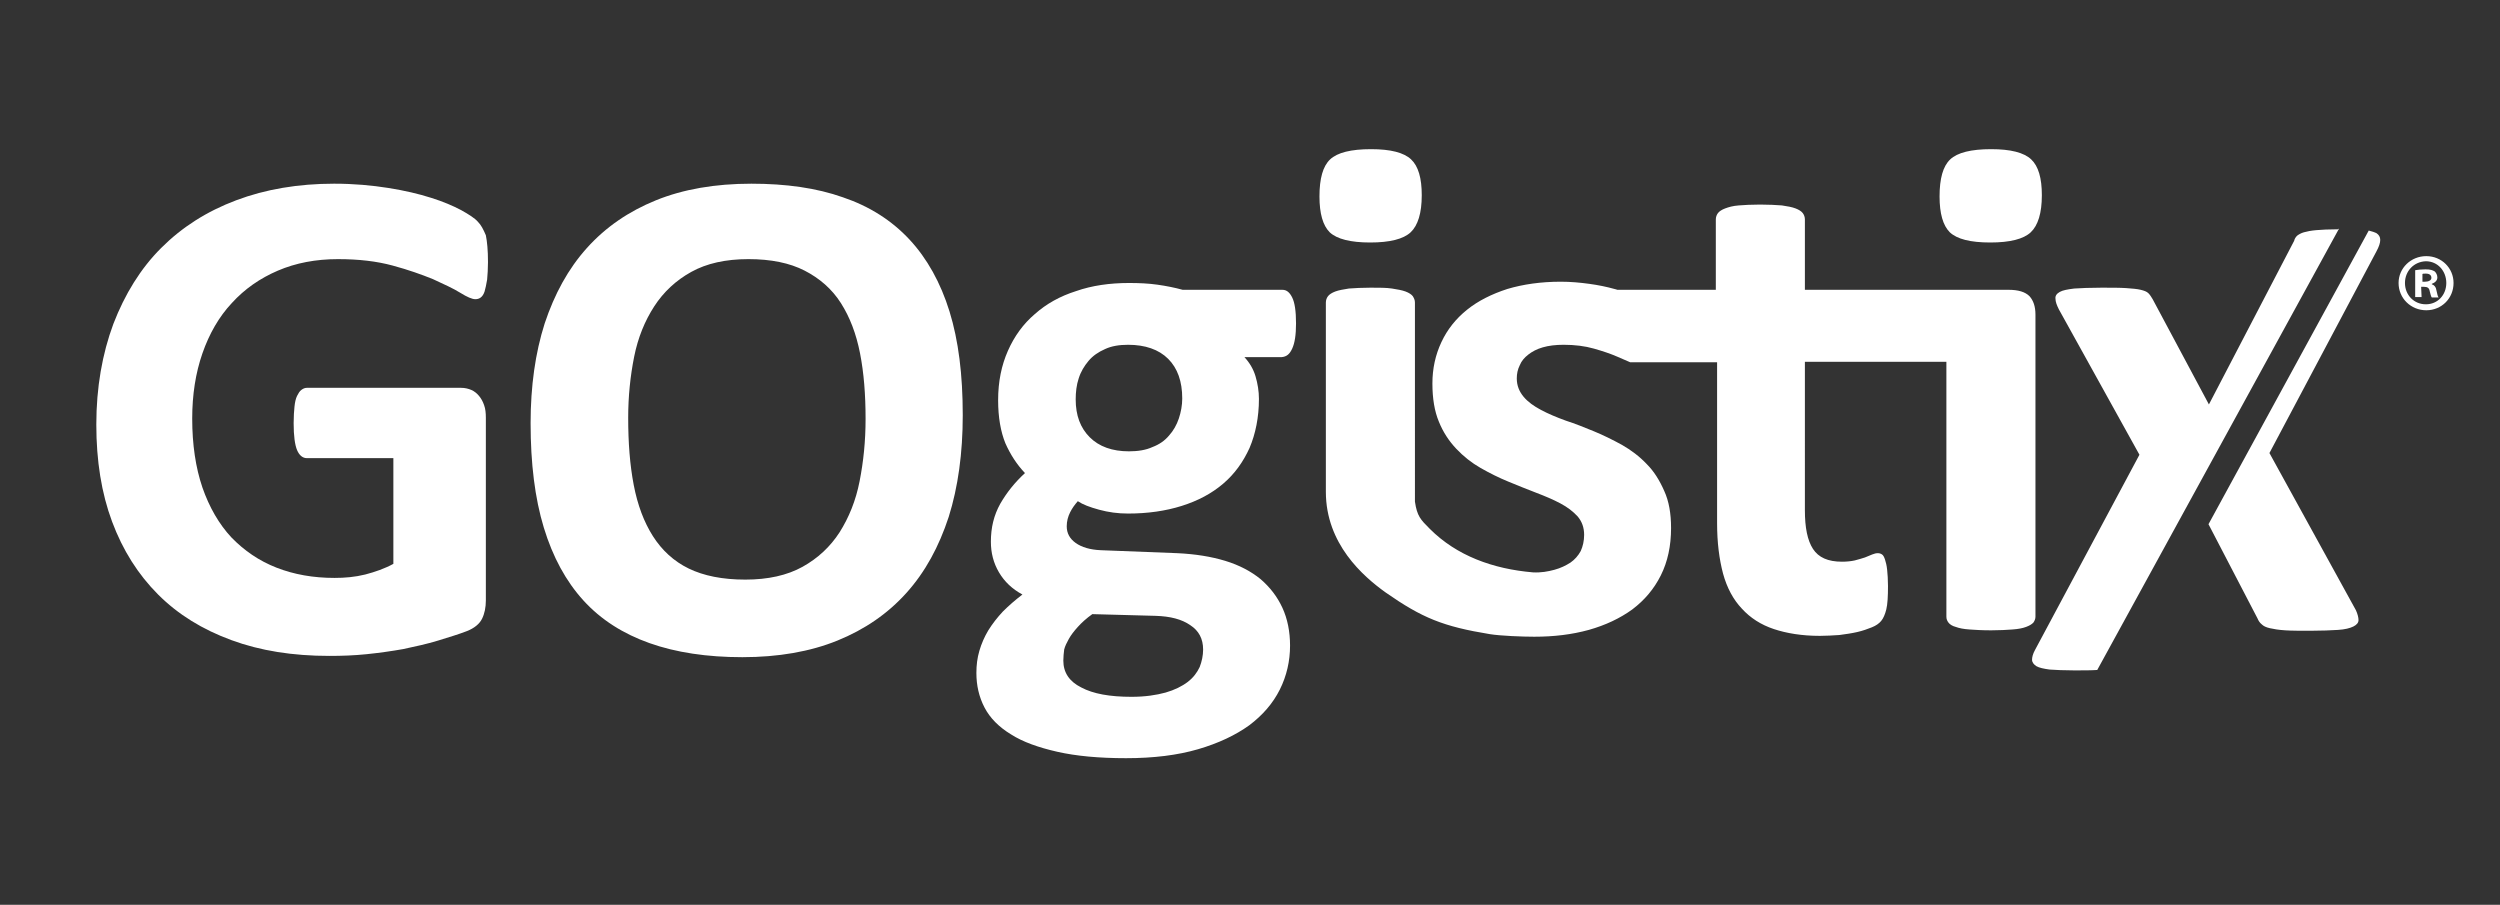 <?xml version="1.0" encoding="utf-8"?>
<!-- Generator: Adobe Illustrator 26.0.2, SVG Export Plug-In . SVG Version: 6.00 Build 0)  -->
<svg version="1.1" id="Layer_1" xmlns="http://www.w3.org/2000/svg" xmlns:xlink="http://www.w3.org/1999/xlink" x="0px" y="0px"
	 viewBox="0 0 586.6 212.3" style="enable-background:new 0 0 586.6 212.3;" xml:space="preserve">
<rect x="0" y="0" width="586.6" height="212.3" fill="#333333" stroke="none"/>
<style type="text/css">
	.st0{fill:#FFFFFF;}
</style>
<g>
	<path class="st0" d="M222.8,73.1c-2.1-6.8-5.3-12.5-9.4-16.9c-4.2-4.5-9.4-7.8-15.6-9.9c-6.2-2.2-13.4-3.2-21.5-3.2
		c-8.5,0-16,1.3-22.4,3.9c-6.4,2.6-11.8,6.3-16.2,11.2s-7.6,10.8-9.9,17.7c-2.2,6.9-3.3,14.7-3.3,23.4c0,9.4,1,17.6,3.1,24.5
		c2.1,6.9,5.2,12.6,9.3,17.1s9.3,7.8,15.5,10s13.5,3.3,21.8,3.3c8.4,0,15.9-1.3,22.3-3.9c6.4-2.6,11.8-6.3,16.2-11.2
		s7.6-10.8,9.9-17.8c2.2-7,3.3-15,3.3-23.9C225.9,87.9,224.9,79.9,222.8,73.1z M201.7,112.9c-0.9,4.6-2.5,8.5-4.7,12
		c-2.2,3.4-5.1,6.1-8.7,8.1c-3.6,2-8.1,3-13.4,3c-5.4,0-9.8-0.9-13.3-2.6c-3.5-1.7-6.3-4.3-8.4-7.6c-2.1-3.3-3.6-7.3-4.5-12
		s-1.3-9.9-1.3-15.8c0-5,0.5-9.8,1.4-14.3s2.5-8.4,4.7-11.8s5.1-6.1,8.7-8.1c3.6-2,8.1-3,13.4-3c5.3,0,9.7,0.9,13.2,2.7
		s6.4,4.3,8.5,7.6s3.6,7.2,4.5,11.8c0.9,4.6,1.3,9.7,1.3,15.4C203.1,103.5,202.6,108.3,201.7,112.9z"/>
	<path class="st0" d="M112.1,52c-0.7-0.8-2.1-1.7-3.9-2.7c-1.9-1-4.2-2-7.1-2.9c-2.8-0.9-6.2-1.7-10-2.3s-8-1-12.7-1
		c-8.4,0-16.1,1.3-23,3.9c-6.9,2.6-12.7,6.3-17.6,11.2C33,63,29.3,69,26.6,76c-2.6,7-4,14.9-4,23.6c0,8.5,1.2,16.1,3.7,22.8
		s6.1,12.4,10.8,17.1c4.7,4.7,10.4,8.2,17.2,10.7s14.4,3.7,23,3.7c2.9,0,5.8-0.1,8.7-0.4c2.9-0.3,5.8-0.7,8.6-1.2
		c2.8-0.6,5.6-1.2,8.2-2s4.9-1.5,6.7-2.2c1.8-0.7,3-1.7,3.6-2.9s0.9-2.7,0.9-4.3V98c0-1.1-0.1-2.1-0.4-2.9c-0.3-0.9-0.7-1.6-1.2-2.2
		s-1.1-1.1-1.8-1.4c-0.7-0.3-1.5-0.5-2.4-0.5H72c-0.5,0-0.9,0.2-1.3,0.5s-0.7,0.8-1,1.4s-0.5,1.5-0.6,2.5s-0.2,2.3-0.2,3.9
		c0,3,0.3,5.1,0.8,6.3c0.5,1.2,1.3,1.9,2.3,1.9h20.3v24.8c-2,1.1-4.3,1.9-6.6,2.5c-2.4,0.6-4.8,0.8-7.2,0.8c-5,0-9.5-0.8-13.6-2.4
		c-4.1-1.6-7.6-4-10.6-7.1c-2.9-3.1-5.2-7.1-6.8-11.7c-1.6-4.7-2.4-10.1-2.4-16.2c0-5.6,0.8-10.7,2.4-15.3c1.6-4.6,3.9-8.6,6.9-11.8
		c3-3.3,6.6-5.8,10.8-7.6c4.2-1.8,8.9-2.7,14.1-2.7c4.9,0,9.1,0.5,12.8,1.5c3.7,1,6.8,2.1,9.5,3.2c2.6,1.2,4.8,2.2,6.4,3.2
		s2.8,1.5,3.5,1.5c0.5,0,0.9-0.1,1.3-0.4s0.7-0.8,0.9-1.4c0.2-0.7,0.4-1.6,0.6-2.8c0.1-1.2,0.2-2.5,0.2-4.1c0-2.8-0.2-4.8-0.5-6.3
		C113.4,53.8,112.9,52.8,112.1,52z"/>
	<path class="st0" d="M548.6,53.8c-2.2,0-3.8,0.1-5.1,0.2c-1.2,0.1-2.2,0.3-2.9,0.5s-1.2,0.5-1.6,0.8c-0.3,0.3-0.6,0.7-0.7,1.2
		l-20,38.4l-13.2-24.7c-0.3-0.5-0.6-1-1-1.4s-1-0.6-1.8-0.8c-0.8-0.2-2-0.3-3.4-0.4c-1.5-0.1-3.4-0.1-5.8-0.1
		c-2.7,0-4.8,0.1-6.4,0.2c-1.6,0.2-2.7,0.4-3.4,0.8c-0.7,0.4-1.1,0.9-1,1.6c0,0.7,0.3,1.5,0.8,2.5l18.9,34.1l-24.5,45.8
		c-0.5,0.9-0.7,1.7-0.7,2.3s0.4,1.1,1,1.5c0.7,0.4,1.7,0.6,3.1,0.8c1.4,0.1,3.4,0.2,5.8,0.2c2.2,0,4,0,5.4-0.1l56.7-103.5h-0.2V53.8
		z"/>
	<path class="st0" d="M558.5,56.3c0-0.7-0.3-1.2-0.9-1.6c-0.4-0.2-1-0.4-1.8-0.6L518.2,123l11.5,22.1c0.2,0.5,0.5,1,1,1.4
		c0.4,0.4,1,0.7,1.9,0.9s2,0.4,3.6,0.5c1.5,0.1,3.5,0.1,6,0.1c2.6,0,4.8-0.1,6.4-0.2c1.6-0.1,2.8-0.4,3.6-0.8
		c0.8-0.4,1.2-0.9,1.2-1.5s-0.2-1.4-0.6-2.3l-20.3-36.9L557.6,59C558.2,57.9,558.5,57,558.5,56.3z"/>
	<path class="st0" d="M467,56.9c4.6,0,7.8-0.8,9.5-2.4c1.7-1.6,2.6-4.5,2.6-8.7c0-4-0.8-6.8-2.5-8.4s-4.8-2.4-9.4-2.4
		c-4.7,0-7.9,0.8-9.6,2.4c-1.7,1.6-2.5,4.5-2.5,8.7c0,4,0.8,6.8,2.4,8.4C459.2,56.1,462.3,56.9,467,56.9z M471.3,68h-47.8V51.5
		c0-0.6-0.2-1.1-0.5-1.5s-0.9-0.8-1.7-1.1c-0.8-0.3-1.8-0.5-3.2-0.7c-1.4-0.1-3.1-0.2-5.1-0.2s-3.7,0.1-5,0.2
		c-1.4,0.1-2.4,0.4-3.2,0.7c-0.8,0.3-1.4,0.7-1.7,1.1c-0.3,0.4-0.5,0.9-0.5,1.5V68c0,0-20.1,0-23.1,0c-0.2-0.1-0.4-0.1-0.7-0.2
		c-1.8-0.5-3.7-0.9-5.9-1.2c-2.2-0.3-4.4-0.5-6.7-0.5c-4.6,0-8.8,0.6-12.5,1.7c-3.7,1.2-6.9,2.8-9.5,4.9s-4.6,4.6-6,7.6
		s-2.1,6.2-2.1,9.7s0.5,6.5,1.5,8.9c1,2.5,2.4,4.6,4.1,6.4s3.6,3.3,5.7,4.5s4.3,2.3,6.5,3.2c2.2,0.9,4.4,1.8,6.5,2.6
		c2.1,0.8,4,1.6,5.7,2.5s3,1.9,4.1,3.1c1,1.2,1.5,2.6,1.5,4.3c0,1.4-0.3,2.7-0.8,3.8c-0.6,1.1-1.4,2-2.4,2.7
		c-1.1,0.7-2.3,1.3-3.8,1.7s-3.1,0.7-5,0.6c-9.4-0.8-17.9-3.9-24.2-10.2c-2.2-2.2-3-3-3.5-6.4V71c0-0.6-0.2-1-0.5-1.5
		c-0.3-0.4-0.9-0.8-1.7-1.1c-0.8-0.3-1.9-0.5-3.2-0.7c-1.3-0.2-3-0.2-5-0.2s-3.7,0.1-5.1,0.2c-1.3,0.2-2.4,0.4-3.2,0.7
		c-0.8,0.3-1.4,0.7-1.7,1.1c-0.3,0.4-0.5,0.9-0.5,1.5v44.1c0,0.1,0,0.2,0,0.2s0,0,0,0.1c0,12.2,8.7,19.8,14,23.6
		c8.6,6,13.5,8,24.5,9.8c2.5,0.4,7.6,0.6,10.4,0.6c4.6,0,8.8-0.5,12.8-1.6c3.9-1.1,7.3-2.7,10.2-4.8c2.9-2.2,5.1-4.8,6.7-8
		s2.4-6.9,2.4-11.1c0-3.4-0.5-6.3-1.6-8.7c-1.1-2.5-2.4-4.6-4.1-6.3c-1.7-1.8-3.7-3.3-5.8-4.5c-2.2-1.2-4.4-2.3-6.6-3.2
		c-2.2-0.9-4.4-1.8-6.6-2.5c-2.2-0.8-4.1-1.6-5.8-2.5c-1.7-0.9-3.1-1.9-4.1-3.1s-1.6-2.6-1.6-4.3c0-1.1,0.2-2.1,0.7-3.1
		c0.4-1,1.1-1.8,2-2.5s2-1.3,3.4-1.7c1.4-0.4,3-0.6,4.9-0.6c2.6,0,5,0.3,7.1,0.9s3.9,1.2,5.5,1.9c1.1,0.5,2.1,0.9,3,1.3h20.4v37.8
		c0,4.5,0.5,8.4,1.4,11.8c0.9,3.3,2.4,6.1,4.4,8.2c2,2.2,4.5,3.8,7.5,4.8s6.6,1.6,10.8,1.6c1.5,0,3.1-0.1,4.6-0.2
		c1.5-0.2,2.9-0.4,4.2-0.7c1.3-0.3,2.4-0.7,3.4-1.1c1-0.4,1.7-0.9,2.2-1.5s0.9-1.5,1.2-2.7c0.3-1.2,0.4-3.1,0.4-5.5
		c0-1.5-0.1-2.8-0.2-3.8s-0.3-1.8-0.5-2.4c-0.2-0.6-0.4-1-0.7-1.2c-0.3-0.2-0.6-0.3-1-0.3s-0.8,0.1-1.3,0.3s-1,0.4-1.7,0.7
		c-0.7,0.2-1.5,0.5-2.4,0.7s-1.9,0.3-3,0.3c-3.3,0-5.5-1-6.8-3s-1.9-5-1.9-9.1V84.9h33.2v59.8c0,0.6,0.2,1,0.5,1.4s0.9,0.8,1.7,1
		c0.8,0.3,1.8,0.5,3.2,0.6c1.4,0.1,3,0.2,5.1,0.2c2,0,3.7-0.1,5-0.2c1.4-0.1,2.4-0.3,3.2-0.6c0.8-0.3,1.3-0.6,1.7-1
		c0.3-0.4,0.5-0.9,0.5-1.4V73.8c0-1.9-0.5-3.3-1.4-4.3C475.2,68.5,473.6,68,471.3,68z M321.5,56.9c4.6,0,7.8-0.8,9.5-2.4
		c1.7-1.6,2.6-4.5,2.6-8.7c0-4-0.8-6.8-2.5-8.4s-4.8-2.4-9.4-2.4c-4.7,0-7.9,0.8-9.6,2.4c-1.7,1.6-2.5,4.5-2.5,8.7
		c0,4,0.8,6.8,2.4,8.4C313.7,56.1,316.9,56.9,321.5,56.9z"/>
	<path class="st0" d="M303.2,81.8c0.6-1.3,0.9-3.2,0.9-5.9c0-2.9-0.3-4.9-0.9-6.1s-1.3-1.8-2.3-1.8h-23.4c-1.8-0.5-3.8-0.9-5.9-1.2
		c-2.1-0.3-4.3-0.4-6.7-0.4c-4.5,0-8.7,0.6-12.4,1.9c-3.8,1.2-7,3-9.7,5.4c-2.7,2.3-4.8,5.2-6.3,8.6s-2.3,7.2-2.3,11.6
		c0,4,0.6,7.4,1.7,10.1c1.2,2.7,2.7,5,4.6,7c-2.4,2.2-4.3,4.6-5.8,7.2c-1.5,2.7-2.2,5.6-2.2,8.9c0,2.6,0.6,5,1.9,7.2
		c1.3,2.2,3.1,3.9,5.5,5.2c-1.7,1.3-3.2,2.6-4.6,4c-1.3,1.4-2.4,2.8-3.4,4.4c-0.9,1.5-1.6,3.1-2.1,4.8s-0.7,3.4-0.7,5.2
		c0,2.9,0.6,5.6,1.9,8.1c1.3,2.5,3.4,4.6,6.2,6.3c2.8,1.8,6.5,3.1,10.9,4.1s9.8,1.5,16.1,1.5c6.5,0,12.1-0.7,16.9-2.1
		c4.8-1.4,8.8-3.3,12-5.6c3.2-2.4,5.6-5.2,7.2-8.4s2.4-6.7,2.4-10.3c0-3.3-0.6-6.3-1.8-8.9c-1.2-2.6-2.9-4.8-5.1-6.7
		c-2.2-1.8-5-3.3-8.3-4.3s-7-1.6-11.2-1.8l-18-0.7c-2.5-0.1-4.5-0.7-5.9-1.7s-2.1-2.3-2.1-3.9c0-1.2,0.3-2.3,0.8-3.3
		s1.1-1.8,1.8-2.6c1.2,0.8,2.8,1.4,5,2c2.2,0.6,4.4,0.9,6.8,0.9c4.6,0,8.8-0.6,12.6-1.8c3.8-1.2,7-2.9,9.7-5.2
		c2.7-2.3,4.7-5.1,6.2-8.4c1.4-3.3,2.2-7.2,2.2-11.5c0-1.8-0.3-3.6-0.8-5.3c-0.5-1.7-1.4-3.2-2.6-4.5h8.7
		C301.9,83.7,302.6,83.1,303.2,81.8z M250.8,149.9c0.5-0.9,1.2-1.8,2.1-2.8c0.9-1,2-2,3.4-3l14.8,0.4c3.5,0.1,6.2,0.8,8.2,2.2
		c2,1.3,3,3.2,3,5.7c0,1.4-0.3,2.8-0.8,4.1c-0.6,1.3-1.5,2.5-2.8,3.5s-3.1,1.9-5.2,2.5c-2.2,0.6-4.8,1-8,1c-5.1,0-9-0.7-11.8-2.2
		c-2.8-1.4-4.2-3.5-4.2-6.3c0-0.9,0.1-1.7,0.2-2.6C249.9,151.6,250.3,150.8,250.8,149.9z M276.6,98.2c-0.5,1.5-1.3,2.9-2.3,4
		c-1,1.2-2.3,2.1-3.9,2.7c-1.5,0.7-3.4,1-5.5,1c-3.9,0-7-1.1-9.2-3.3c-2.2-2.2-3.3-5.1-3.3-8.9c0-1.7,0.2-3.4,0.7-4.9
		c0.5-1.6,1.3-2.9,2.3-4.1s2.3-2.1,3.9-2.8c1.5-0.7,3.3-1,5.4-1c4,0,7.2,1.1,9.4,3.3c2.2,2.2,3.3,5.3,3.3,9.3
		C277.4,95.1,277.1,96.7,276.6,98.2z"/>
	<g>
		<path class="st0" d="M575.7,66.4c0,3.6-2.8,6.4-6.4,6.4c-3.6,0-6.5-2.8-6.5-6.4c0-3.5,2.9-6.3,6.5-6.3
			C572.9,60.1,575.7,62.9,575.7,66.4z M564.3,66.4c0,2.8,2.1,5,4.9,5c2.8,0,4.8-2.2,4.8-5c0-2.8-2-5.1-4.8-5.1
			C566.4,61.4,564.3,63.6,564.3,66.4z M568.2,69.7h-1.5v-6.3c0.6-0.1,1.4-0.2,2.4-0.2c1.2,0,1.7,0.2,2.2,0.5
			c0.3,0.3,0.6,0.8,0.6,1.4c0,0.7-0.5,1.2-1.3,1.5v0.1c0.6,0.2,1,0.7,1.1,1.5c0.2,1,0.3,1.3,0.5,1.6h-1.6c-0.2-0.2-0.3-0.8-0.5-1.5
			c-0.1-0.7-0.5-1-1.3-1h-0.7L568.2,69.7L568.2,69.7z M568.3,66.1h0.7c0.8,0,1.5-0.3,1.5-0.9s-0.4-1-1.3-1c-0.4,0-0.7,0-0.8,0.1v1.8
			H568.3z"/>
	</g>
</g>
</svg>
